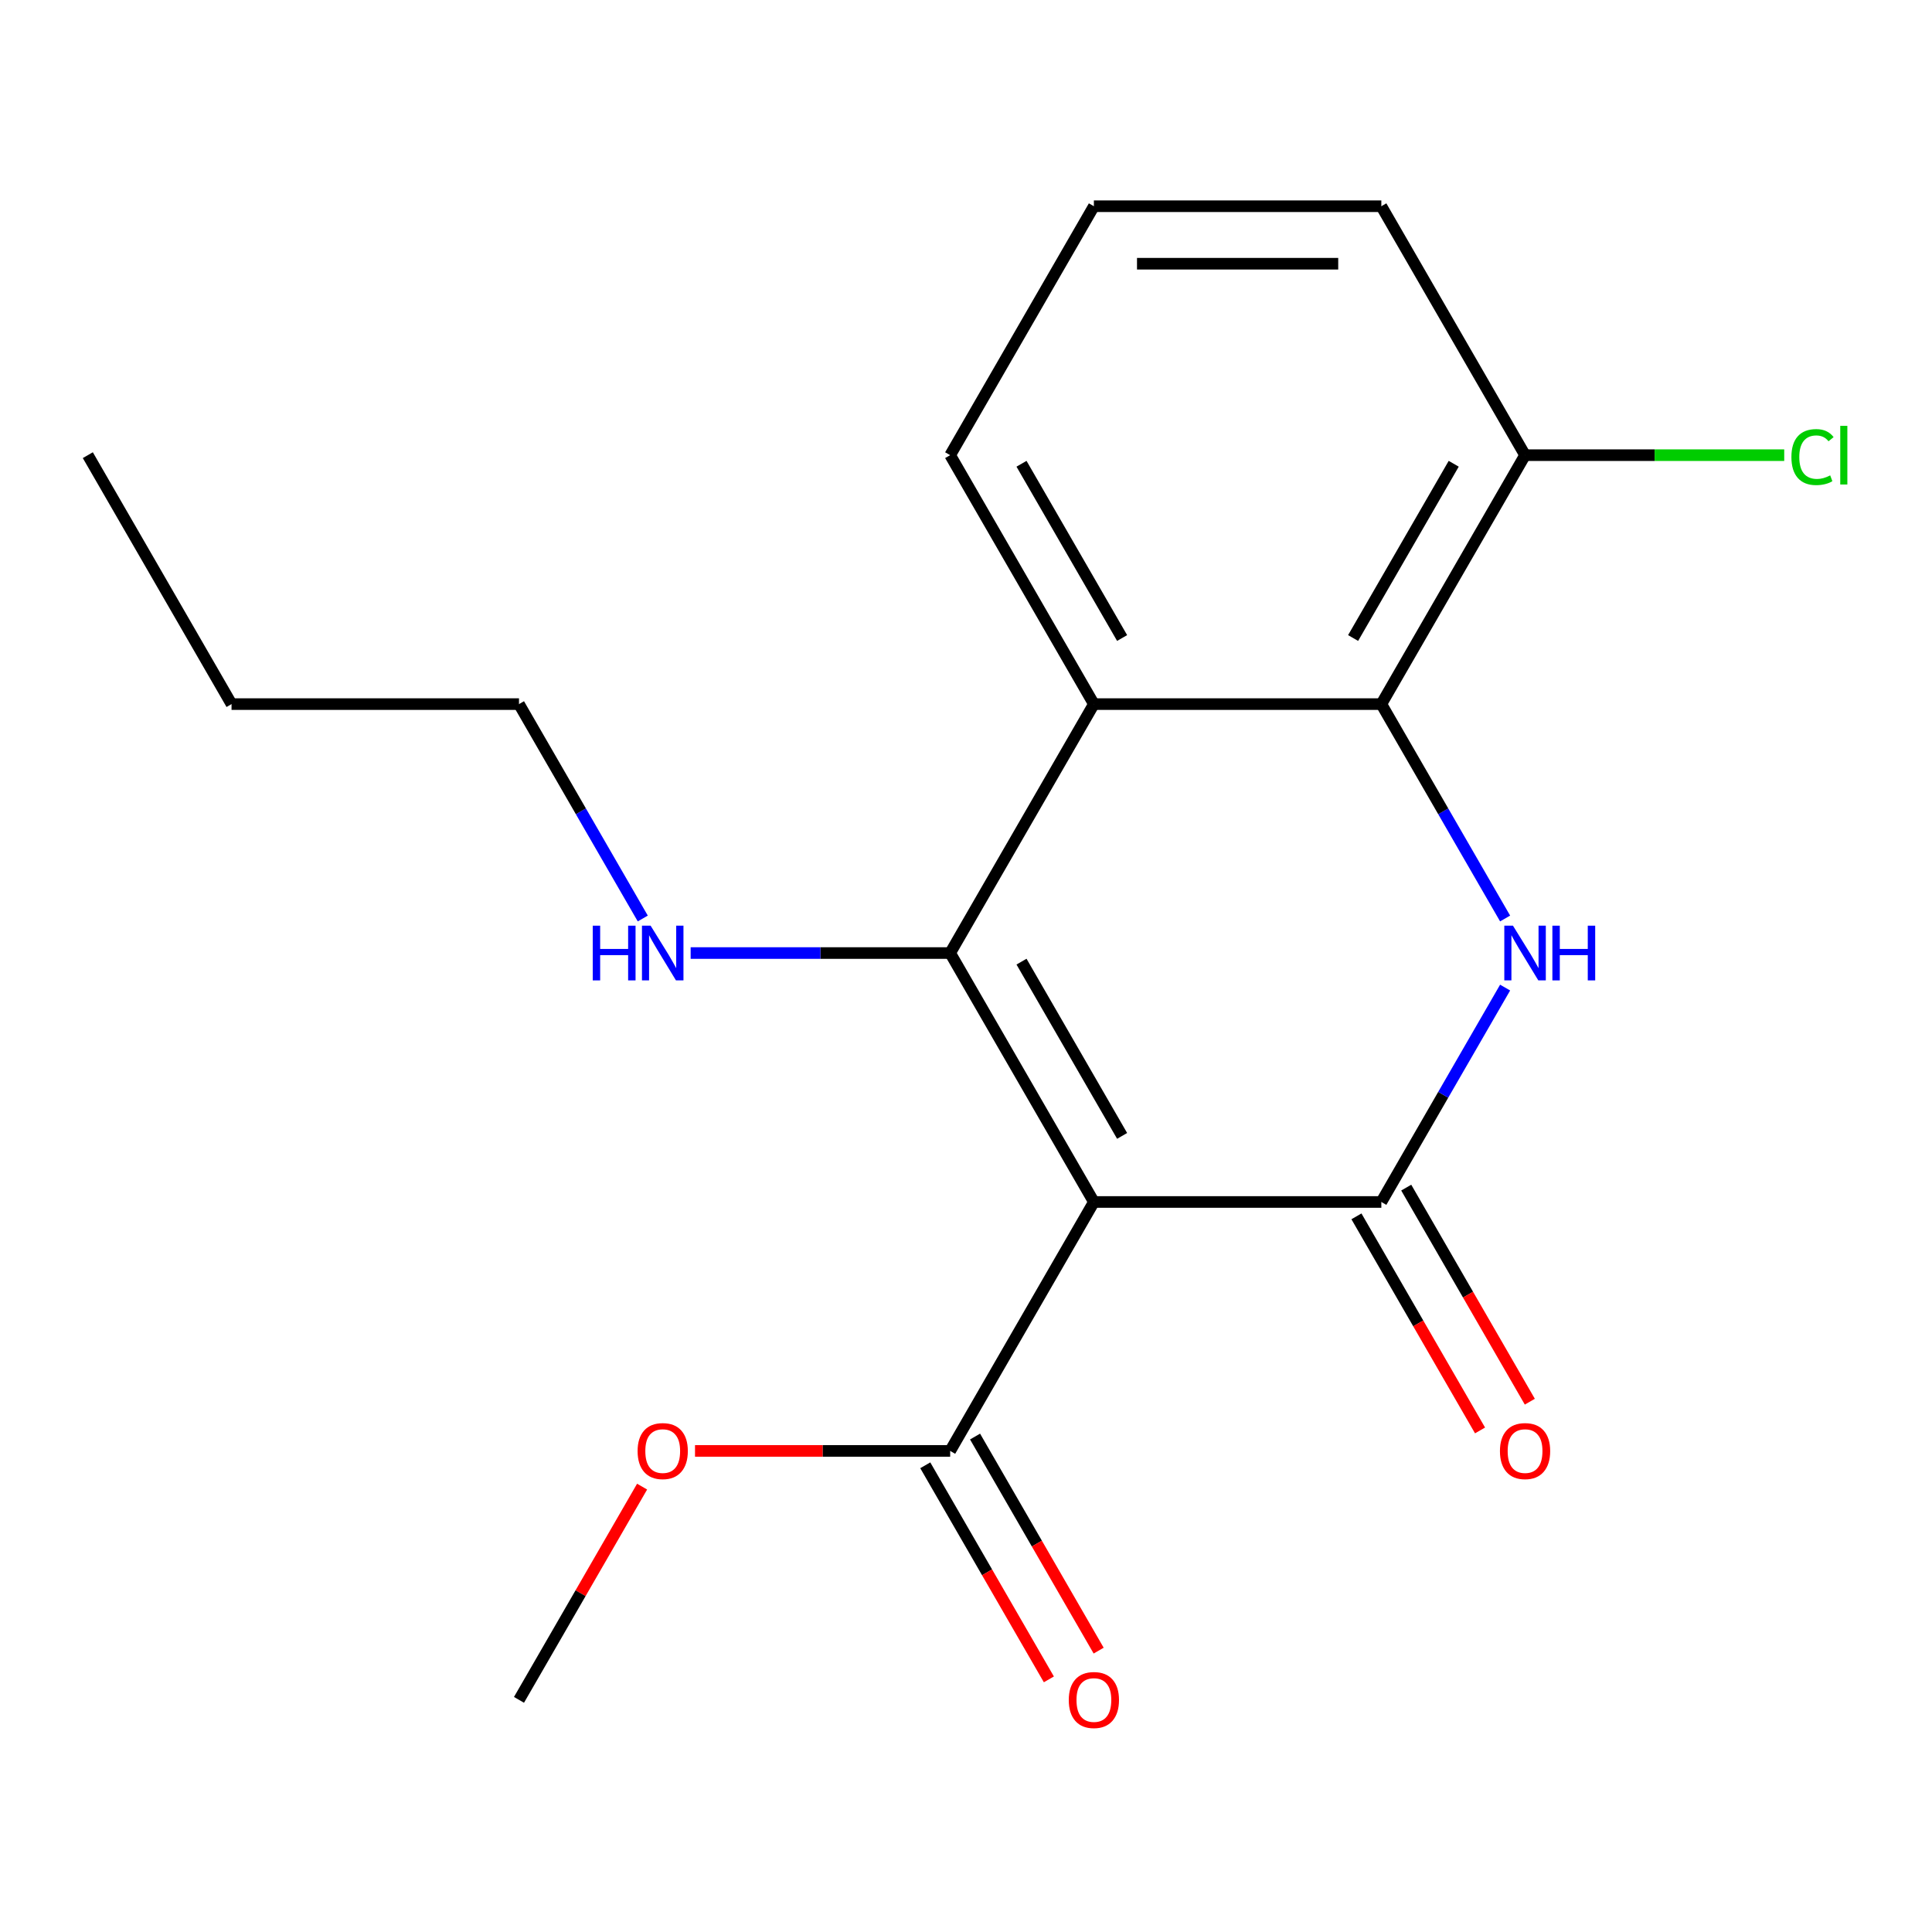 <?xml version='1.0' encoding='iso-8859-1'?>
<svg version='1.1' baseProfile='full'
              xmlns='http://www.w3.org/2000/svg'
                      xmlns:rdkit='http://www.rdkit.org/xml'
                      xmlns:xlink='http://www.w3.org/1999/xlink'
                  xml:space='preserve'
width='1000px' height='1000px' viewBox='0 0 1000 1000'>
<!-- END OF HEADER -->
<rect style='opacity:1.0;fill:#FFFFFF;stroke:none' width='1000' height='1000' x='0' y='0'> </rect>
<path class='bond-0' d='M 566.194,622.143 L 491.803,493.293' style='fill:none;fill-rule:evenodd;stroke:#000000;stroke-width:6px;stroke-linecap:butt;stroke-linejoin:miter;stroke-opacity:1' />
<path class='bond-0' d='M 580.805,587.937 L 528.731,497.742' style='fill:none;fill-rule:evenodd;stroke:#000000;stroke-width:6px;stroke-linecap:butt;stroke-linejoin:miter;stroke-opacity:1' />
<path class='bond-1' d='M 566.194,622.143 L 714.977,622.143' style='fill:none;fill-rule:evenodd;stroke:#000000;stroke-width:6px;stroke-linecap:butt;stroke-linejoin:miter;stroke-opacity:1' />
<path class='bond-5' d='M 566.194,622.143 L 491.803,750.992' style='fill:none;fill-rule:evenodd;stroke:#000000;stroke-width:6px;stroke-linecap:butt;stroke-linejoin:miter;stroke-opacity:1' />
<path class='bond-3' d='M 491.803,493.293 L 566.194,364.443' style='fill:none;fill-rule:evenodd;stroke:#000000;stroke-width:6px;stroke-linecap:butt;stroke-linejoin:miter;stroke-opacity:1' />
<path class='bond-8' d='M 491.803,493.293 L 424.641,493.293' style='fill:none;fill-rule:evenodd;stroke:#000000;stroke-width:6px;stroke-linecap:butt;stroke-linejoin:miter;stroke-opacity:1' />
<path class='bond-8' d='M 424.641,493.293 L 357.479,493.293' style='fill:none;fill-rule:evenodd;stroke:#0000FF;stroke-width:6px;stroke-linecap:butt;stroke-linejoin:miter;stroke-opacity:1' />
<path class='bond-2' d='M 714.977,622.143 L 747.011,566.658' style='fill:none;fill-rule:evenodd;stroke:#000000;stroke-width:6px;stroke-linecap:butt;stroke-linejoin:miter;stroke-opacity:1' />
<path class='bond-2' d='M 747.011,566.658 L 779.045,511.173' style='fill:none;fill-rule:evenodd;stroke:#0000FF;stroke-width:6px;stroke-linecap:butt;stroke-linejoin:miter;stroke-opacity:1' />
<path class='bond-6' d='M 702.092,629.582 L 734.08,684.987' style='fill:none;fill-rule:evenodd;stroke:#000000;stroke-width:6px;stroke-linecap:butt;stroke-linejoin:miter;stroke-opacity:1' />
<path class='bond-6' d='M 734.08,684.987 L 766.068,740.392' style='fill:none;fill-rule:evenodd;stroke:#FF0000;stroke-width:6px;stroke-linecap:butt;stroke-linejoin:miter;stroke-opacity:1' />
<path class='bond-6' d='M 727.862,614.704 L 759.85,670.109' style='fill:none;fill-rule:evenodd;stroke:#000000;stroke-width:6px;stroke-linecap:butt;stroke-linejoin:miter;stroke-opacity:1' />
<path class='bond-6' d='M 759.85,670.109 L 791.838,725.514' style='fill:none;fill-rule:evenodd;stroke:#FF0000;stroke-width:6px;stroke-linecap:butt;stroke-linejoin:miter;stroke-opacity:1' />
<path class='bond-4' d='M 779.045,475.413 L 747.011,419.928' style='fill:none;fill-rule:evenodd;stroke:#0000FF;stroke-width:6px;stroke-linecap:butt;stroke-linejoin:miter;stroke-opacity:1' />
<path class='bond-4' d='M 747.011,419.928 L 714.977,364.443' style='fill:none;fill-rule:evenodd;stroke:#000000;stroke-width:6px;stroke-linecap:butt;stroke-linejoin:miter;stroke-opacity:1' />
<path class='bond-11' d='M 566.194,364.443 L 491.803,235.594' style='fill:none;fill-rule:evenodd;stroke:#000000;stroke-width:6px;stroke-linecap:butt;stroke-linejoin:miter;stroke-opacity:1' />
<path class='bond-11' d='M 580.805,330.238 L 528.731,240.043' style='fill:none;fill-rule:evenodd;stroke:#000000;stroke-width:6px;stroke-linecap:butt;stroke-linejoin:miter;stroke-opacity:1' />
<path class='bond-19' d='M 566.194,364.443 L 714.977,364.443' style='fill:none;fill-rule:evenodd;stroke:#000000;stroke-width:6px;stroke-linecap:butt;stroke-linejoin:miter;stroke-opacity:1' />
<path class='bond-7' d='M 714.977,364.443 L 789.368,235.594' style='fill:none;fill-rule:evenodd;stroke:#000000;stroke-width:6px;stroke-linecap:butt;stroke-linejoin:miter;stroke-opacity:1' />
<path class='bond-7' d='M 700.365,330.238 L 752.439,240.043' style='fill:none;fill-rule:evenodd;stroke:#000000;stroke-width:6px;stroke-linecap:butt;stroke-linejoin:miter;stroke-opacity:1' />
<path class='bond-9' d='M 478.918,758.431 L 510.906,813.836' style='fill:none;fill-rule:evenodd;stroke:#000000;stroke-width:6px;stroke-linecap:butt;stroke-linejoin:miter;stroke-opacity:1' />
<path class='bond-9' d='M 510.906,813.836 L 542.894,869.241' style='fill:none;fill-rule:evenodd;stroke:#FF0000;stroke-width:6px;stroke-linecap:butt;stroke-linejoin:miter;stroke-opacity:1' />
<path class='bond-9' d='M 504.688,743.553 L 536.676,798.958' style='fill:none;fill-rule:evenodd;stroke:#000000;stroke-width:6px;stroke-linecap:butt;stroke-linejoin:miter;stroke-opacity:1' />
<path class='bond-9' d='M 536.676,798.958 L 568.664,854.363' style='fill:none;fill-rule:evenodd;stroke:#FF0000;stroke-width:6px;stroke-linecap:butt;stroke-linejoin:miter;stroke-opacity:1' />
<path class='bond-10' d='M 491.803,750.992 L 425.771,750.992' style='fill:none;fill-rule:evenodd;stroke:#000000;stroke-width:6px;stroke-linecap:butt;stroke-linejoin:miter;stroke-opacity:1' />
<path class='bond-10' d='M 425.771,750.992 L 359.739,750.992' style='fill:none;fill-rule:evenodd;stroke:#FF0000;stroke-width:6px;stroke-linecap:butt;stroke-linejoin:miter;stroke-opacity:1' />
<path class='bond-12' d='M 789.368,235.594 L 856.44,235.594' style='fill:none;fill-rule:evenodd;stroke:#000000;stroke-width:6px;stroke-linecap:butt;stroke-linejoin:miter;stroke-opacity:1' />
<path class='bond-12' d='M 856.44,235.594 L 923.511,235.594' style='fill:none;fill-rule:evenodd;stroke:#00CC00;stroke-width:6px;stroke-linecap:butt;stroke-linejoin:miter;stroke-opacity:1' />
<path class='bond-14' d='M 789.368,235.594 L 714.977,106.744' style='fill:none;fill-rule:evenodd;stroke:#000000;stroke-width:6px;stroke-linecap:butt;stroke-linejoin:miter;stroke-opacity:1' />
<path class='bond-15' d='M 332.697,475.413 L 300.663,419.928' style='fill:none;fill-rule:evenodd;stroke:#0000FF;stroke-width:6px;stroke-linecap:butt;stroke-linejoin:miter;stroke-opacity:1' />
<path class='bond-15' d='M 300.663,419.928 L 268.629,364.443' style='fill:none;fill-rule:evenodd;stroke:#000000;stroke-width:6px;stroke-linecap:butt;stroke-linejoin:miter;stroke-opacity:1' />
<path class='bond-16' d='M 332.351,769.472 L 300.49,824.657' style='fill:none;fill-rule:evenodd;stroke:#FF0000;stroke-width:6px;stroke-linecap:butt;stroke-linejoin:miter;stroke-opacity:1' />
<path class='bond-16' d='M 300.49,824.657 L 268.629,879.842' style='fill:none;fill-rule:evenodd;stroke:#000000;stroke-width:6px;stroke-linecap:butt;stroke-linejoin:miter;stroke-opacity:1' />
<path class='bond-13' d='M 491.803,235.594 L 566.194,106.744' style='fill:none;fill-rule:evenodd;stroke:#000000;stroke-width:6px;stroke-linecap:butt;stroke-linejoin:miter;stroke-opacity:1' />
<path class='bond-20' d='M 566.194,106.744 L 714.977,106.744' style='fill:none;fill-rule:evenodd;stroke:#000000;stroke-width:6px;stroke-linecap:butt;stroke-linejoin:miter;stroke-opacity:1' />
<path class='bond-20' d='M 588.511,136.501 L 692.659,136.501' style='fill:none;fill-rule:evenodd;stroke:#000000;stroke-width:6px;stroke-linecap:butt;stroke-linejoin:miter;stroke-opacity:1' />
<path class='bond-17' d='M 268.629,364.443 L 119.846,364.443' style='fill:none;fill-rule:evenodd;stroke:#000000;stroke-width:6px;stroke-linecap:butt;stroke-linejoin:miter;stroke-opacity:1' />
<path class='bond-18' d='M 119.846,364.443 L 45.455,235.594' style='fill:none;fill-rule:evenodd;stroke:#000000;stroke-width:6px;stroke-linecap:butt;stroke-linejoin:miter;stroke-opacity:1' />
<path  class='atom-3' d='M 783.108 479.133
L 792.388 494.133
Q 793.308 495.613, 794.788 498.293
Q 796.268 500.973, 796.348 501.133
L 796.348 479.133
L 800.108 479.133
L 800.108 507.453
L 796.228 507.453
L 786.268 491.053
Q 785.108 489.133, 783.868 486.933
Q 782.668 484.733, 782.308 484.053
L 782.308 507.453
L 778.628 507.453
L 778.628 479.133
L 783.108 479.133
' fill='#0000FF'/>
<path  class='atom-3' d='M 803.508 479.133
L 807.348 479.133
L 807.348 491.173
L 821.828 491.173
L 821.828 479.133
L 825.668 479.133
L 825.668 507.453
L 821.828 507.453
L 821.828 494.373
L 807.348 494.373
L 807.348 507.453
L 803.508 507.453
L 803.508 479.133
' fill='#0000FF'/>
<path  class='atom-7' d='M 776.368 751.072
Q 776.368 744.272, 779.728 740.472
Q 783.088 736.672, 789.368 736.672
Q 795.648 736.672, 799.008 740.472
Q 802.368 744.272, 802.368 751.072
Q 802.368 757.952, 798.968 761.872
Q 795.568 765.752, 789.368 765.752
Q 783.128 765.752, 779.728 761.872
Q 776.368 757.992, 776.368 751.072
M 789.368 762.552
Q 793.688 762.552, 796.008 759.672
Q 798.368 756.752, 798.368 751.072
Q 798.368 745.512, 796.008 742.712
Q 793.688 739.872, 789.368 739.872
Q 785.048 739.872, 782.688 742.672
Q 780.368 745.472, 780.368 751.072
Q 780.368 756.792, 782.688 759.672
Q 785.048 762.552, 789.368 762.552
' fill='#FF0000'/>
<path  class='atom-9' d='M 306.8 479.133
L 310.64 479.133
L 310.64 491.173
L 325.12 491.173
L 325.12 479.133
L 328.96 479.133
L 328.96 507.453
L 325.12 507.453
L 325.12 494.373
L 310.64 494.373
L 310.64 507.453
L 306.8 507.453
L 306.8 479.133
' fill='#0000FF'/>
<path  class='atom-9' d='M 336.76 479.133
L 346.04 494.133
Q 346.96 495.613, 348.44 498.293
Q 349.92 500.973, 350 501.133
L 350 479.133
L 353.76 479.133
L 353.76 507.453
L 349.88 507.453
L 339.92 491.053
Q 338.76 489.133, 337.52 486.933
Q 336.32 484.733, 335.96 484.053
L 335.96 507.453
L 332.28 507.453
L 332.28 479.133
L 336.76 479.133
' fill='#0000FF'/>
<path  class='atom-10' d='M 553.194 879.922
Q 553.194 873.122, 556.554 869.322
Q 559.914 865.522, 566.194 865.522
Q 572.474 865.522, 575.834 869.322
Q 579.194 873.122, 579.194 879.922
Q 579.194 886.802, 575.794 890.722
Q 572.394 894.602, 566.194 894.602
Q 559.954 894.602, 556.554 890.722
Q 553.194 886.842, 553.194 879.922
M 566.194 891.402
Q 570.514 891.402, 572.834 888.522
Q 575.194 885.602, 575.194 879.922
Q 575.194 874.362, 572.834 871.562
Q 570.514 868.722, 566.194 868.722
Q 561.874 868.722, 559.514 871.522
Q 557.194 874.322, 557.194 879.922
Q 557.194 885.642, 559.514 888.522
Q 561.874 891.402, 566.194 891.402
' fill='#FF0000'/>
<path  class='atom-11' d='M 330.02 751.072
Q 330.02 744.272, 333.38 740.472
Q 336.74 736.672, 343.02 736.672
Q 349.3 736.672, 352.66 740.472
Q 356.02 744.272, 356.02 751.072
Q 356.02 757.952, 352.62 761.872
Q 349.22 765.752, 343.02 765.752
Q 336.78 765.752, 333.38 761.872
Q 330.02 757.992, 330.02 751.072
M 343.02 762.552
Q 347.34 762.552, 349.66 759.672
Q 352.02 756.752, 352.02 751.072
Q 352.02 745.512, 349.66 742.712
Q 347.34 739.872, 343.02 739.872
Q 338.7 739.872, 336.34 742.672
Q 334.02 745.472, 334.02 751.072
Q 334.02 756.792, 336.34 759.672
Q 338.7 762.552, 343.02 762.552
' fill='#FF0000'/>
<path  class='atom-13' d='M 927.231 236.574
Q 927.231 229.534, 930.511 225.854
Q 933.831 222.134, 940.111 222.134
Q 945.951 222.134, 949.071 226.254
L 946.431 228.414
Q 944.151 225.414, 940.111 225.414
Q 935.831 225.414, 933.551 228.294
Q 931.311 231.134, 931.311 236.574
Q 931.311 242.174, 933.631 245.054
Q 935.991 247.934, 940.551 247.934
Q 943.671 247.934, 947.311 246.054
L 948.431 249.054
Q 946.951 250.014, 944.711 250.574
Q 942.471 251.134, 939.991 251.134
Q 933.831 251.134, 930.511 247.374
Q 927.231 243.614, 927.231 236.574
' fill='#00CC00'/>
<path  class='atom-13' d='M 952.511 220.414
L 956.191 220.414
L 956.191 250.774
L 952.511 250.774
L 952.511 220.414
' fill='#00CC00'/>
</svg>
